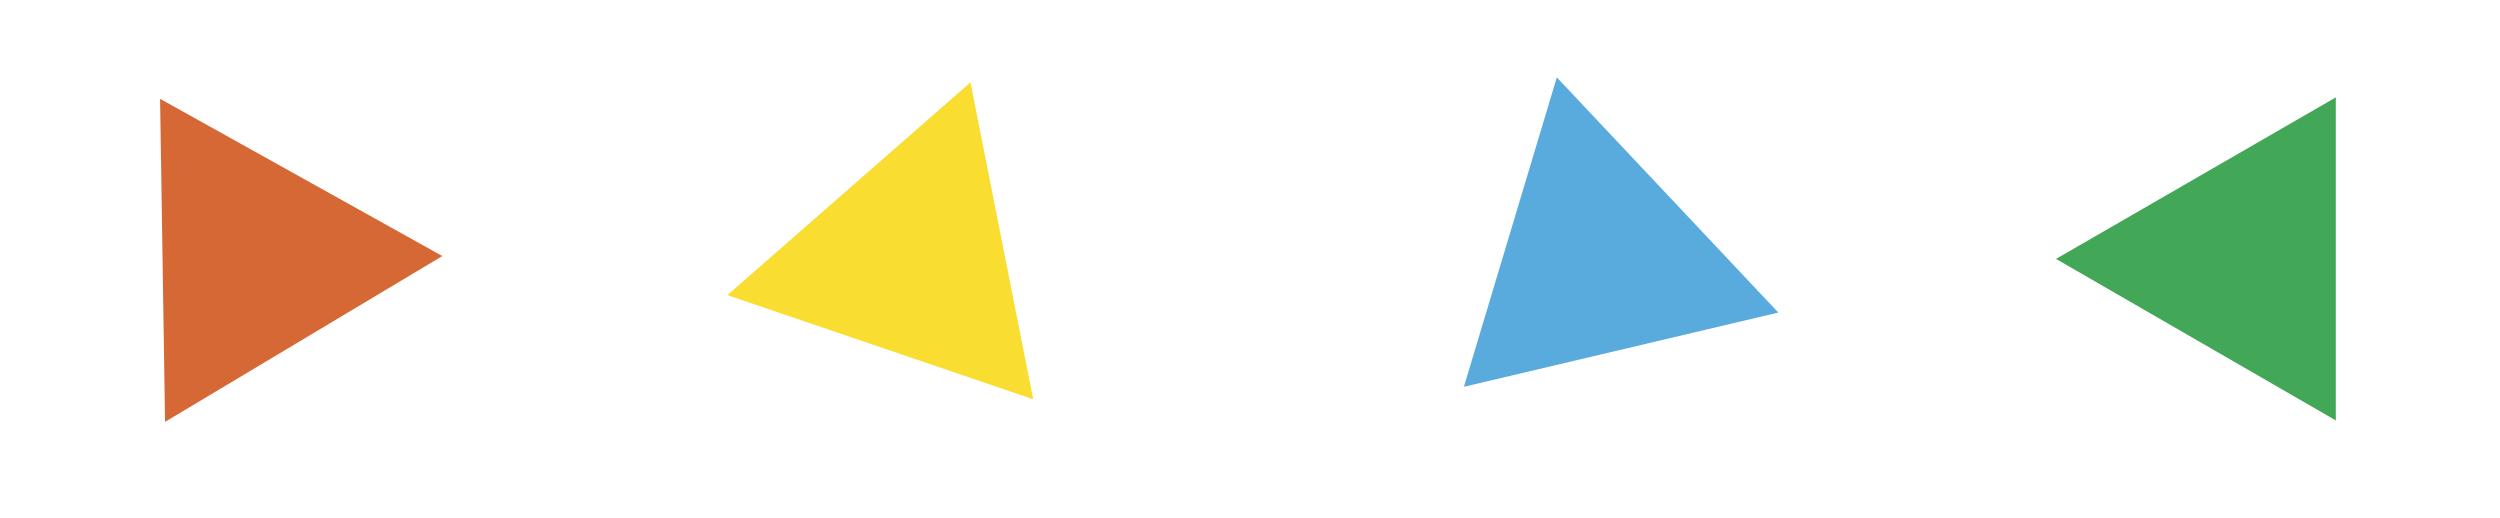 <svg width="449" height="93" viewBox="0 0 449 93" fill="none" xmlns="http://www.w3.org/2000/svg">
<path d="M28.751 17.749L79.441 45.985L29.643 75.766L28.751 17.749Z" fill="#D56835"/>
<path d="M279.604 13.896L319.386 56.135L262.915 69.469L279.604 13.896Z" fill="#59ABDD"/>
<path d="M174.298 14.788L185.565 71.707L130.638 53.005L174.298 14.788Z" fill="#F9DD30"/>
<path d="M419.512 17.488L419.512 75.512L369.262 46.5L419.512 17.488Z" fill="#42A756"/>
</svg>
